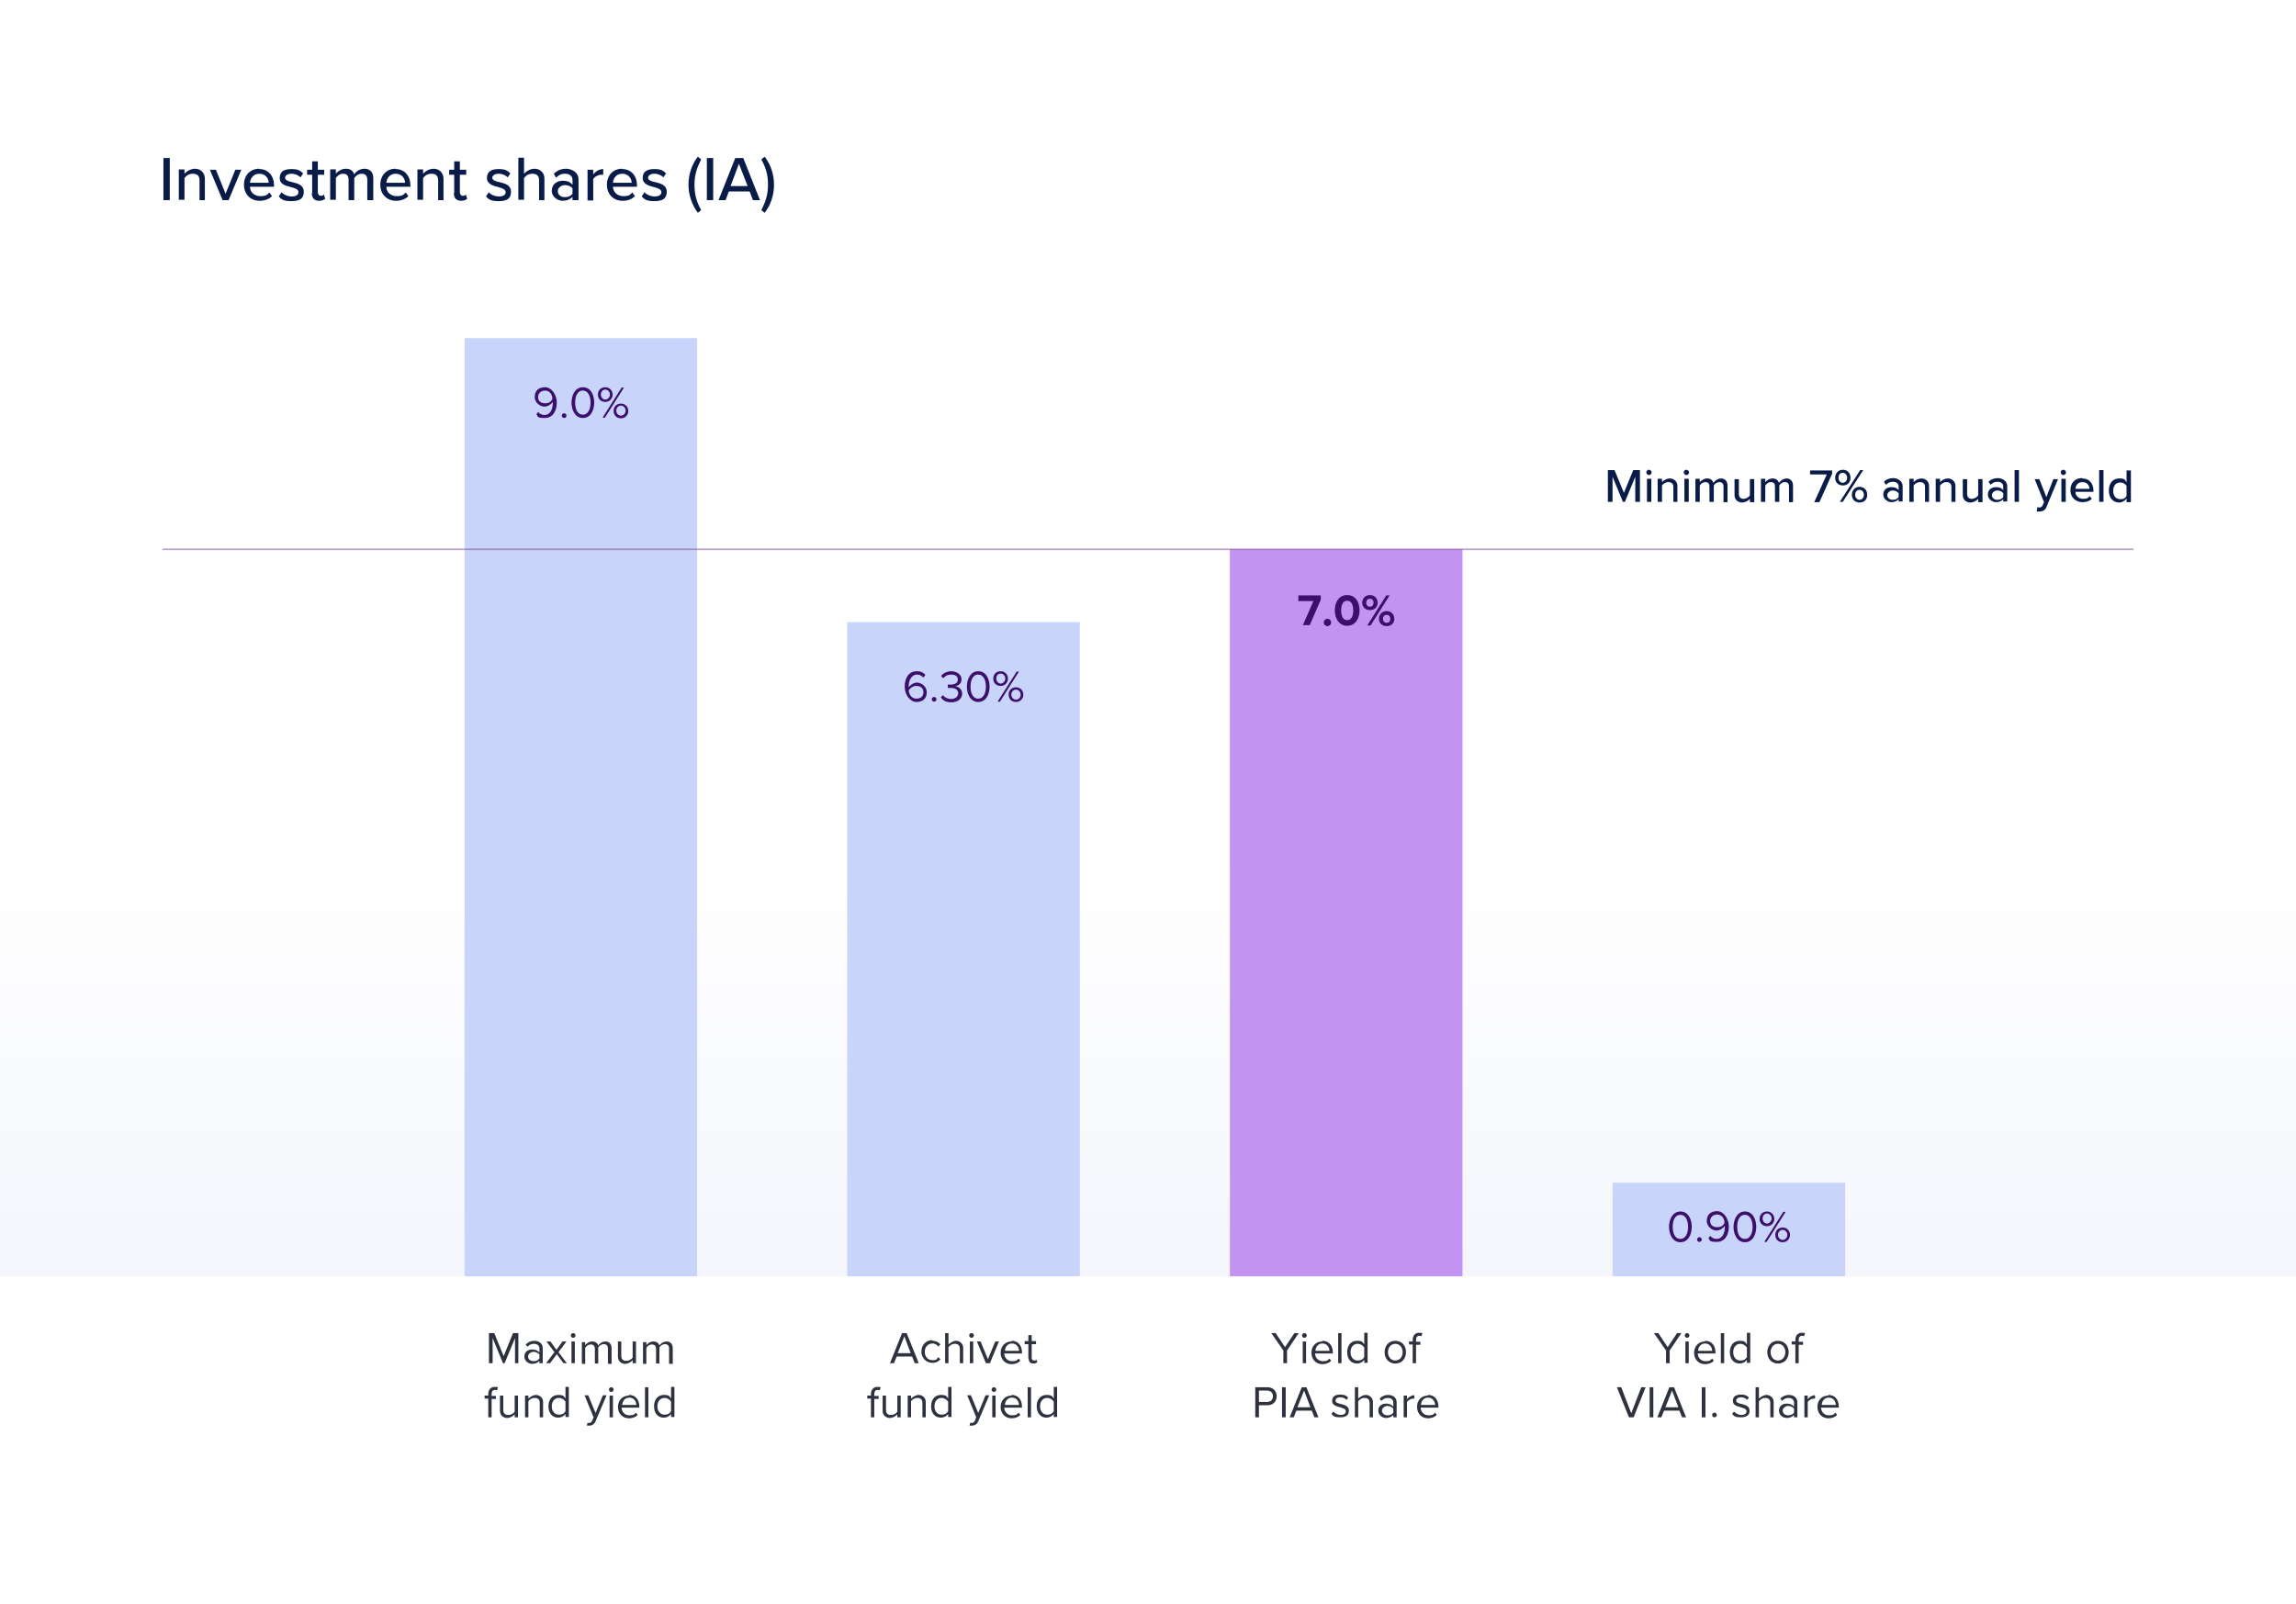 <?xml version="1.0" encoding="UTF-8"?>
<svg xmlns="http://www.w3.org/2000/svg" xmlns:xlink="http://www.w3.org/1999/xlink" id="Vrstva_1" version="1.1" viewBox="0 0 687 480">
  <!-- Generator: Adobe Illustrator 29.6.1, SVG Export Plug-In . SVG Version: 2.1.1 Build 9)  -->
  <defs>
    <style>
      .st0 {
        fill: #3d0e6c;
      }

      .st1 {
        fill: #c8d4f9;
      }

      .st2 {
        fill: #091c48;
      }

      .st3 {
        fill: url(#Nepojmenovaný_přechod);
      }

      .st4 {
        fill: #fff;
      }

      .st5 {
        fill: none;
        isolation: isolate;
        opacity: .5;
        stroke: #834f9b;
        stroke-miterlimit: 10;
        stroke-width: .5px;
      }

      .st6 {
        fill: #c293f1;
      }

      .st7 {
        fill: #2e323f;
      }
    </style>
    <linearGradient id="Nepojmenovaný_přechod" data-name="Nepojmenovaný přechod" x1="343.5" y1="222" x2="343.5" y2="97.8" gradientTransform="translate(0 479.8) scale(1 -1)" gradientUnits="userSpaceOnUse">
      <stop offset="0" stop-color="#f4f6fc" stop-opacity="0"></stop>
      <stop offset="1" stop-color="#f4f6fc"></stop>
    </linearGradient>
  </defs>
  <rect class="st4" y="0" width="687" height="480"></rect>
  <rect class="st3" y="257.8" width="687" height="124.2"></rect>
  <g>
    <g>
      <rect class="st1" x="482.5" y="354" width="69.6" height="28"></rect>
      <g>
        <path class="st0" d="M502.8,362.6c2.4,0,3.4,2.4,3.4,4.6s-1,4.6-3.4,4.6-3.4-2.5-3.4-4.6,1-4.6,3.4-4.6ZM502.8,363.6c-1.7,0-2.3,1.8-2.3,3.6s.6,3.6,2.3,3.6,2.3-1.9,2.3-3.6-.6-3.6-2.3-3.6Z"></path>
        <path class="st0" d="M508.5,370.3c.4,0,.7.3.7.7s-.3.7-.7.7-.7-.3-.7-.7.3-.7.7-.7Z"></path>
        <path class="st0" d="M511.7,369.9c.5.5,1,.9,1.9.9,1.8,0,2.5-1.8,2.5-3.5s0-.2,0-.4c-.4.6-1.4,1.4-2.5,1.4s-2.9-1-2.9-2.9,1.2-2.9,3.1-2.9,3.5,2.2,3.5,4.6-1.1,4.6-3.6,4.6-1.9-.4-2.5-1.1l.6-.8h-.1ZM513.8,363.5c-1.4,0-2.1,1-2.1,1.9,0,1.3.9,1.9,2.1,1.9s1.8-.5,2.2-1.3c0-1.1-.7-2.5-2.2-2.5Z"></path>
        <path class="st0" d="M522.1,362.6c2.4,0,3.4,2.4,3.4,4.6s-1,4.6-3.4,4.6-3.4-2.5-3.4-4.6,1-4.6,3.4-4.6ZM522.1,363.6c-1.7,0-2.3,1.8-2.3,3.6s.6,3.6,2.3,3.6,2.3-1.9,2.3-3.6-.6-3.6-2.3-3.6Z"></path>
        <path class="st0" d="M528.7,362.6c1.3,0,2.2,1,2.2,2.2s-.9,2.2-2.2,2.2-2.2-.9-2.2-2.2.9-2.2,2.2-2.2ZM528.7,363.2c-.8,0-1.3.7-1.3,1.5s.6,1.5,1.3,1.5,1.4-.7,1.4-1.5-.6-1.5-1.4-1.5ZM527.9,371.7l5.7-9h.7l-5.7,9h-.7ZM533.4,367.4c1.3,0,2.2,1,2.2,2.2s-.9,2.2-2.2,2.2-2.2-.9-2.2-2.2.9-2.2,2.2-2.2ZM533.4,368.1c-.8,0-1.4.7-1.4,1.5s.6,1.5,1.4,1.5,1.4-.7,1.4-1.5-.6-1.5-1.4-1.5Z"></path>
      </g>
    </g>
    <g>
      <rect class="st6" x="368" y="164.4" width="69.6" height="217.6"></rect>
      <g>
        <path class="st0" d="M389.8,187.2l3.2-7.3h-4.5v-1.7h6.7v1.3l-3.3,7.6h-2.1Z"></path>
        <path class="st0" d="M397.2,185.2c.6,0,1.1.5,1.1,1.1s-.5,1.1-1.1,1.1-1.1-.5-1.1-1.1.5-1.1,1.1-1.1Z"></path>
        <path class="st0" d="M403.1,178.1c2.6,0,3.7,2.3,3.7,4.6s-1.2,4.6-3.7,4.6-3.7-2.3-3.7-4.6,1.1-4.6,3.7-4.6ZM403.1,179.8c-1.3,0-1.8,1.3-1.8,2.9s.5,2.9,1.8,2.9,1.8-1.3,1.8-2.9-.5-2.9-1.8-2.9Z"></path>
        <path class="st0" d="M409.9,178.1c1.4,0,2.3,1,2.3,2.3s-.9,2.2-2.3,2.2-2.3-1-2.3-2.2.9-2.3,2.3-2.3ZM409.9,179.2c-.6,0-1.1.4-1.1,1.2s.5,1.2,1.1,1.2,1.1-.5,1.1-1.2-.4-1.2-1.1-1.2ZM409.1,187.2l5.7-9h1l-5.7,9h-1ZM414.9,182.9c1.4,0,2.3,1,2.3,2.3s-.9,2.2-2.3,2.2-2.3-1-2.3-2.2.9-2.3,2.3-2.3ZM414.9,184c-.6,0-1.1.5-1.1,1.2s.4,1.2,1.1,1.2,1.1-.4,1.1-1.2-.5-1.2-1.1-1.2Z"></path>
      </g>
    </g>
    <g>
      <rect class="st1" x="253.5" y="186.2" width="69.6" height="195.8"></rect>
      <g>
        <path class="st0" d="M274.4,200.9c1.2,0,1.9.4,2.5,1.1l-.6.8c-.5-.5-1-.9-1.9-.9-1.7,0-2.5,1.8-2.5,3.5s0,.2,0,.3c.4-.6,1.4-1.4,2.5-1.4s2.9,1,2.9,2.9-1.2,2.9-3.1,2.9-3.5-2.2-3.5-4.6,1.1-4.6,3.6-4.6h.1ZM274.1,205.3c-.9,0-1.7.6-2.2,1.3.1,1.1.7,2.5,2.3,2.5s2.1-1,2.1-1.9c0-1.3-.9-1.9-2.1-1.9h0Z"></path>
        <path class="st0" d="M279.5,208.6c.4,0,.7.3.7.7s-.3.7-.7.7-.7-.3-.7-.7.3-.7.7-.7Z"></path>
        <path class="st0" d="M282.1,208c.5.7,1.4,1.2,2.5,1.2s2.1-.6,2.1-1.7-.9-1.6-2.2-1.6-.8,0-.9,0v-1h.9c1.1,0,2.1-.4,2.1-1.5s-.9-1.5-2-1.5-1.7.4-2.4,1.1l-.6-.7c.6-.8,1.7-1.4,3.1-1.4s3,.9,3,2.4-1.1,1.9-1.9,2.1c.8,0,2.1.8,2.1,2.2s-1.2,2.6-3.2,2.6-2.6-.7-3.2-1.5l.7-.7h-.1Z"></path>
        <path class="st0" d="M292.7,200.9c2.4,0,3.4,2.4,3.4,4.6s-1,4.6-3.4,4.6-3.4-2.5-3.4-4.6,1-4.6,3.4-4.6ZM292.7,201.9c-1.7,0-2.3,1.8-2.3,3.6s.6,3.6,2.3,3.6,2.3-1.9,2.3-3.6-.6-3.6-2.3-3.6Z"></path>
        <path class="st0" d="M299.4,200.9c1.3,0,2.2,1,2.2,2.2s-.9,2.2-2.2,2.2-2.2-.9-2.2-2.2.9-2.2,2.2-2.2ZM299.4,201.6c-.8,0-1.3.7-1.3,1.5s.6,1.5,1.3,1.5,1.4-.7,1.4-1.5-.6-1.5-1.4-1.5ZM298.5,210l5.7-9h.7l-5.7,9h-.7ZM304,205.7c1.3,0,2.2,1,2.2,2.2s-.9,2.2-2.2,2.2-2.2-.9-2.2-2.2.9-2.2,2.2-2.2ZM304,206.4c-.8,0-1.4.7-1.4,1.5s.6,1.5,1.4,1.5,1.4-.7,1.4-1.5-.6-1.5-1.4-1.5Z"></path>
      </g>
    </g>
    <g>
      <rect class="st1" x="139" y="101.2" width="69.6" height="280.8"></rect>
      <g>
        <path class="st0" d="M161,123.3c.5.5,1,.9,1.9.9,1.8,0,2.5-1.8,2.5-3.5s0-.2,0-.4c-.4.6-1.4,1.4-2.5,1.4s-2.9-1-2.9-2.9,1.2-2.9,3.1-2.9,3.5,2.2,3.5,4.6-1.1,4.6-3.6,4.6-1.9-.4-2.5-1.1l.6-.8h-.1ZM163.1,116.9c-1.4,0-2.1,1-2.1,1.9,0,1.3.9,1.9,2.1,1.9s1.8-.5,2.2-1.3c0-1.1-.7-2.5-2.2-2.5Z"></path>
        <path class="st0" d="M168.8,123.7c.4,0,.7.3.7.7s-.3.7-.7.7-.7-.3-.7-.7.3-.7.7-.7Z"></path>
        <path class="st0" d="M174.4,115.9c2.4,0,3.4,2.4,3.4,4.6s-1,4.6-3.4,4.6-3.4-2.5-3.4-4.6,1-4.6,3.4-4.6ZM174.4,116.9c-1.7,0-2.3,1.8-2.3,3.6s.6,3.6,2.3,3.6,2.3-1.9,2.3-3.6-.6-3.6-2.3-3.6Z"></path>
        <path class="st0" d="M181.1,115.9c1.3,0,2.2,1,2.2,2.2s-.9,2.2-2.2,2.2-2.2-.9-2.2-2.2.9-2.2,2.2-2.2ZM181.1,116.6c-.8,0-1.3.7-1.3,1.5s.6,1.5,1.3,1.5,1.4-.7,1.4-1.5-.6-1.5-1.4-1.5ZM180.3,125l5.7-9h.7l-5.7,9h-.7ZM185.8,120.8c1.3,0,2.2,1,2.2,2.2s-.9,2.2-2.2,2.2-2.2-.9-2.2-2.2.9-2.2,2.2-2.2ZM185.8,121.4c-.8,0-1.4.7-1.4,1.5s.6,1.5,1.4,1.5,1.4-.7,1.4-1.5-.6-1.5-1.4-1.5Z"></path>
      </g>
    </g>
  </g>
  <line class="st5" x1="48.6" y1="164.4" x2="638.4" y2="164.4"></line>
  <g>
    <path class="st2" d="M48.9,59.9v-12.6h1.9v12.6h-1.9Z"></path>
    <path class="st2" d="M59.7,59.9v-5.9c0-1.5-.8-2-2-2s-2,.6-2.5,1.3v6.5h-1.7v-9.1h1.7v1.3c.6-.7,1.8-1.5,3.2-1.5s2.9,1,2.9,3v6.4h-1.7,0Z"></path>
    <path class="st2" d="M66.6,59.9l-3.8-9.1h1.8l2.9,7.2,2.9-7.2h1.8l-3.8,9.1h-1.8Z"></path>
    <path class="st2" d="M77.6,50.6c2.7,0,4.4,2.1,4.4,4.9v.4h-7.2c0,1.6,1.3,2.8,3.1,2.8s2-.4,2.7-1.1l.8,1.1c-.9.9-2.2,1.4-3.7,1.4-2.7,0-4.7-1.9-4.7-4.8s1.9-4.8,4.6-4.8h0ZM74.8,54.7h5.6c0-1.2-.9-2.7-2.8-2.7s-2.7,1.5-2.8,2.7Z"></path>
    <path class="st2" d="M84.2,57.5c.6.7,1.8,1.3,3.1,1.3s2-.5,2-1.3-1-1.2-2.2-1.5c-1.6-.4-3.4-.8-3.4-2.7s1.2-2.7,3.5-2.7,2.7.6,3.5,1.3l-.8,1.2c-.5-.6-1.6-1.1-2.7-1.1s-1.9.5-1.9,1.2,1,1.1,2.1,1.3c1.6.4,3.5.8,3.5,2.9s-1.3,2.8-3.7,2.8-2.9-.5-3.8-1.4l.8-1.2h0Z"></path>
    <path class="st2" d="M93.4,57.9v-5.6h-1.5v-1.5h1.5v-2.5h1.7v2.5h1.9v1.5h-1.9v5.2c0,.6.3,1.1.9,1.1s.8-.2.9-.4l.4,1.3c-.4.3-.9.6-1.8.6-1.4,0-2.2-.8-2.2-2.3h0Z"></path>
    <path class="st2" d="M109.9,59.9v-6.1c0-1.1-.5-1.8-1.6-1.8s-1.8.6-2.3,1.3v6.6h-1.7v-6.1c0-1.1-.5-1.8-1.6-1.8s-1.8.7-2.2,1.3v6.5h-1.7v-9.1h1.7v1.3c.4-.6,1.6-1.5,3-1.5s2.2.7,2.5,1.7c.5-.9,1.7-1.7,3.1-1.7s2.6.9,2.6,2.8v6.6h-1.8Z"></path>
    <path class="st2" d="M118.4,50.6c2.7,0,4.4,2.1,4.4,4.9v.4h-7.2c0,1.6,1.3,2.8,3.1,2.8s2-.4,2.7-1.1l.8,1.1c-.9.9-2.2,1.4-3.7,1.4-2.7,0-4.7-1.9-4.7-4.8s1.9-4.8,4.6-4.8h0ZM115.6,54.7h5.6c0-1.2-.9-2.7-2.8-2.7s-2.7,1.5-2.8,2.7Z"></path>
    <path class="st2" d="M131.1,59.9v-5.9c0-1.5-.8-2-2-2s-2,.6-2.5,1.3v6.5h-1.7v-9.1h1.7v1.3c.6-.7,1.8-1.5,3.2-1.5s2.9,1,2.9,3v6.4h-1.7.1Z"></path>
    <path class="st2" d="M135.9,57.9v-5.6h-1.5v-1.5h1.5v-2.5h1.7v2.5h1.9v1.5h-1.9v5.2c0,.6.3,1.1.9,1.1s.8-.2.9-.4l.4,1.3c-.4.3-.9.6-1.8.6-1.4,0-2.2-.8-2.2-2.3h.1Z"></path>
    <path class="st2" d="M146.2,57.5c.6.7,1.8,1.3,3.1,1.3s2-.5,2-1.3-1-1.2-2.2-1.5-3.4-.8-3.4-2.7,1.2-2.7,3.5-2.7,2.7.6,3.5,1.3l-.8,1.2c-.5-.6-1.6-1.1-2.7-1.1s-1.9.5-1.9,1.2,1,1.1,2.1,1.3c1.6.4,3.5.8,3.5,2.9s-1.3,2.8-3.7,2.8-2.9-.5-3.8-1.4l.8-1.2h0Z"></path>
    <path class="st2" d="M161.3,59.9v-5.9c0-1.5-.8-2-2-2s-2,.6-2.5,1.3v6.5h-1.7v-12.6h1.7v4.8c.6-.7,1.8-1.5,3.2-1.5s2.9,1,2.9,2.9v6.5h-1.7.1Z"></path>
    <path class="st2" d="M171.3,59.9v-1c-.7.8-1.8,1.2-3,1.2s-3.2-1-3.2-3,1.6-3,3.2-3,2.3.4,3,1.2v-1.5c0-1.1-.9-1.8-2.2-1.8s-1.9.4-2.7,1.2l-.7-1.2c1-1,2.3-1.5,3.7-1.5s3.7.9,3.7,3.2v6.2h-1.8ZM171.3,56.4c-.5-.7-1.4-1-2.3-1s-2.1.7-2.1,1.8.9,1.8,2.1,1.8,1.8-.4,2.3-1v-1.6Z"></path>
    <path class="st2" d="M175.8,59.9v-9.1h1.7v1.4c.7-.9,1.8-1.6,3-1.6v1.7h-.6c-.9,0-2,.6-2.4,1.3v6.4h-1.7Z"></path>
    <path class="st2" d="M186.2,50.6c2.7,0,4.4,2.1,4.4,4.9v.4h-7.2c.1,1.6,1.3,2.8,3.1,2.8s2-.4,2.7-1.1l.8,1.1c-.9.9-2.2,1.4-3.7,1.4-2.7,0-4.7-1.9-4.7-4.8s1.9-4.8,4.6-4.8h0ZM183.4,54.7h5.6c0-1.2-.9-2.7-2.8-2.7s-2.7,1.5-2.8,2.7Z"></path>
    <path class="st2" d="M192.8,57.5c.6.7,1.8,1.3,3.1,1.3s2-.5,2-1.3-1-1.2-2.2-1.5-3.4-.8-3.4-2.7,1.2-2.7,3.5-2.7,2.7.6,3.5,1.3l-.8,1.2c-.5-.6-1.6-1.1-2.7-1.1s-1.9.5-1.9,1.2,1,1.1,2.1,1.3c1.6.4,3.5.8,3.5,2.9s-1.3,2.8-3.7,2.8-2.9-.5-3.8-1.4l.8-1.2h0Z"></path>
    <path class="st2" d="M208.8,63.7c-1.7-2.3-2.8-5.3-2.8-8.4s1-6.1,2.8-8.4l1,.8c-1.2,2.4-2,4.5-2,7.6s.7,5.2,2,7.6c0,0-1,.8-1,.8Z"></path>
    <path class="st2" d="M211.5,59.9v-12.6h1.9v12.6h-1.9Z"></path>
    <path class="st2" d="M225.3,59.9l-1-2.6h-6.2l-1,2.6h-2.1l5-12.6h2.4l5,12.6h-2.1,0ZM221.1,49l-2.5,6.7h5.1l-2.6-6.7Z"></path>
    <path class="st2" d="M227.8,47.7l1-.8c1.8,2.3,2.8,5.3,2.8,8.4s-1,6.1-2.8,8.4l-1-.8c1.2-2.4,2-4.5,2-7.6s-.7-5.2-2-7.6Z"></path>
  </g>
  <g>
    <path class="st2" d="M489.3,150.2v-7.5l-3.1,7.5h-.6l-3.1-7.5v7.5h-1.4v-9.5h2l2.8,6.8,2.8-6.8h2v9.5h-1.4,0Z"></path>
    <path class="st2" d="M492.6,141.4c0-.5.4-.8.8-.8s.8.4.8.8-.4.8-.8.8-.8-.4-.8-.8ZM492.8,150.2v-6.9h1.3v6.9h-1.3Z"></path>
    <path class="st2" d="M500.7,150.2v-4.4c0-1.1-.6-1.5-1.5-1.5s-1.5.5-1.9,1v4.9h-1.3v-6.9h1.3v1c.5-.6,1.4-1.1,2.4-1.1s2.2.8,2.2,2.2v4.8h-1.3,0Z"></path>
    <path class="st2" d="M503.8,141.4c0-.5.4-.8.8-.8s.8.4.8.8-.4.8-.8.8-.8-.4-.8-.8ZM504,150.2v-6.9h1.3v6.9h-1.3Z"></path>
    <path class="st2" d="M515.7,150.2v-4.6c0-.8-.4-1.3-1.2-1.3s-1.4.5-1.7,1v4.9h-1.3v-4.6c0-.8-.3-1.3-1.2-1.3s-1.3.5-1.7,1v4.9h-1.3v-6.9h1.3v1c.3-.4,1.2-1.1,2.2-1.1s1.6.5,1.9,1.3c.4-.6,1.3-1.3,2.3-1.3s1.9.7,1.9,2.1v5h-1.3,0Z"></path>
    <path class="st2" d="M523.6,150.2v-.9c-.5.6-1.4,1.1-2.4,1.1s-2.2-.7-2.2-2.2v-4.8h1.3v4.4c0,1.1.6,1.5,1.4,1.5s1.5-.5,1.9-1v-4.9h1.3v6.9h-1.3Z"></path>
    <path class="st2" d="M535.3,150.2v-4.6c0-.8-.4-1.3-1.2-1.3s-1.4.5-1.7,1v4.9h-1.3v-4.6c0-.8-.3-1.3-1.2-1.3s-1.3.5-1.7,1v4.9h-1.3v-6.9h1.3v1c.3-.4,1.2-1.1,2.2-1.1s1.6.5,1.9,1.3c.4-.6,1.3-1.3,2.3-1.3s1.9.7,1.9,2.1v5h-1.3,0Z"></path>
    <path class="st2" d="M542.9,150.2l3.7-8.2h-5v-1.2h6.6v1l-3.8,8.5h-1.6,0Z"></path>
    <path class="st2" d="M551.4,140.6c1.4,0,2.3,1,2.3,2.4s-.9,2.3-2.3,2.3-2.3-1-2.3-2.3.9-2.4,2.3-2.4ZM551.4,141.5c-.8,0-1.3.6-1.3,1.5s.6,1.5,1.3,1.5,1.3-.7,1.3-1.5-.6-1.5-1.3-1.5ZM550.5,150.2l6.1-9.5h.9l-6.1,9.5h-.9ZM556.4,145.7c1.4,0,2.3,1,2.3,2.4s-.9,2.3-2.3,2.3-2.3-1-2.3-2.3.9-2.4,2.3-2.4ZM556.4,146.6c-.8,0-1.3.6-1.3,1.5s.6,1.5,1.3,1.5,1.3-.6,1.3-1.5-.6-1.5-1.3-1.5Z"></path>
    <path class="st2" d="M568.1,150.2v-.8c-.5.6-1.3.9-2.2.9s-2.4-.8-2.4-2.3,1.2-2.2,2.4-2.2,1.7.3,2.2.9v-1.1c0-.9-.7-1.4-1.7-1.4s-1.4.3-2.1.9l-.6-.9c.8-.8,1.7-1.1,2.8-1.1s2.8.7,2.8,2.4v4.6h-1.3,0ZM568.1,147.6c-.4-.5-1.1-.8-1.8-.8s-1.6.6-1.6,1.4.7,1.4,1.6,1.4,1.4-.3,1.8-.8v-1.2h0Z"></path>
    <path class="st2" d="M576,150.2v-4.4c0-1.1-.6-1.5-1.5-1.5s-1.5.5-1.9,1v4.9h-1.3v-6.9h1.3v1c.5-.6,1.4-1.1,2.4-1.1s2.2.8,2.2,2.2v4.8h-1.3,0Z"></path>
    <path class="st2" d="M583.9,150.2v-4.4c0-1.1-.6-1.5-1.5-1.5s-1.5.5-1.9,1v4.9h-1.3v-6.9h1.3v1c.5-.6,1.4-1.1,2.4-1.1s2.2.8,2.2,2.2v4.8h-1.3,0Z"></path>
    <path class="st2" d="M591.9,150.2v-.9c-.5.6-1.4,1.1-2.4,1.1s-2.2-.7-2.2-2.2v-4.8h1.3v4.4c0,1.1.6,1.5,1.4,1.5s1.5-.5,1.9-1v-4.9h1.3v6.9h-1.3Z"></path>
    <path class="st2" d="M599.4,150.2v-.8c-.5.6-1.3.9-2.2.9s-2.4-.8-2.4-2.3,1.2-2.2,2.4-2.2,1.7.3,2.2.9v-1.1c0-.9-.7-1.4-1.7-1.4s-1.4.3-2.1.9l-.6-.9c.8-.8,1.7-1.1,2.8-1.1s2.8.7,2.8,2.4v4.6h-1.3,0ZM599.4,147.6c-.4-.5-1.1-.8-1.8-.8s-1.6.6-1.6,1.4.7,1.4,1.6,1.4,1.4-.3,1.8-.8v-1.2h0Z"></path>
    <path class="st2" d="M602.8,150.2v-9.5h1.3v9.5h-1.3Z"></path>
    <path class="st2" d="M609.6,151.8c.2,0,.4.1.6.1.5,0,.8-.2,1-.7l.4-.9-2.8-6.9h1.4l2.1,5.4,2.1-5.4h1.4l-3.4,8.2c-.4,1.1-1.2,1.5-2.2,1.5h-.8l.2-1.2h0Z"></path>
    <path class="st2" d="M616.6,141.4c0-.5.4-.8.8-.8s.8.4.8.8-.4.8-.8.8-.8-.4-.8-.8ZM616.8,150.2v-6.9h1.3v6.9h-1.3Z"></path>
    <path class="st2" d="M623.1,143.2c2.1,0,3.3,1.6,3.3,3.7v.3h-5.4c0,1.2,1,2.1,2.3,2.1s1.5-.3,2-.8l.6.8c-.7.7-1.6,1-2.8,1-2,0-3.6-1.4-3.6-3.6s1.4-3.6,3.4-3.6h.2ZM621,146.3h4.2c0-.9-.6-2-2.1-2s-2,1.1-2.1,2h0Z"></path>
    <path class="st2" d="M628.1,150.2v-9.5h1.3v9.5h-1.3Z"></path>
    <path class="st2" d="M636.3,150.2v-1c-.5.7-1.3,1.2-2.2,1.2-1.8,0-3.1-1.3-3.1-3.6s1.3-3.6,3.1-3.6,1.7.4,2.2,1.2v-3.6h1.3v9.5h-1.3ZM636.3,145.4c-.4-.6-1.1-1-1.9-1-1.3,0-2.1,1-2.1,2.5s.8,2.5,2.1,2.5,1.5-.4,1.9-1v-2.9h0Z"></path>
  </g>
  <g>
    <path class="st7" d="M154.1,408v-7.5l-3.1,7.5h-.5l-3.1-7.5v7.5h-1.1v-9h1.6l2.8,6.9,2.8-6.9h1.6v9h-1.1Z"></path>
    <path class="st7" d="M161.4,408v-.7c-.5.6-1.3.9-2.2.9s-2.3-.7-2.3-2.2,1.2-2.1,2.3-2.1,1.6.3,2.2.9v-1.2c0-.9-.7-1.4-1.6-1.4s-1.4.3-2,.9l-.5-.7c.7-.7,1.5-1.1,2.6-1.1s2.5.6,2.5,2.2v4.5h-1ZM161.4,405.4c-.4-.5-1.1-.8-1.8-.8s-1.6.6-1.6,1.4.7,1.4,1.6,1.4,1.4-.3,1.8-.8v-1.2Z"></path>
    <path class="st7" d="M168.6,408l-2-2.7-2,2.7h-1.2l2.5-3.3-2.4-3.2h1.2l1.8,2.5,1.8-2.5h1.2l-2.4,3.2,2.5,3.3h-1.2Z"></path>
    <path class="st7" d="M170.8,399.7c0-.4.3-.7.7-.7s.7.3.7.7-.3.7-.7.7-.7-.3-.7-.7ZM171,408v-6.5h1v6.5h-1Z"></path>
    <path class="st7" d="M181.9,408v-4.4c0-.8-.4-1.3-1.2-1.3s-1.4.5-1.7,1v4.8h-1v-4.4c0-.8-.4-1.3-1.2-1.3s-1.4.5-1.7,1v4.8h-1v-6.5h1v.9c.3-.4,1.1-1.1,2.1-1.1s1.6.5,1.8,1.2c.4-.6,1.2-1.2,2.2-1.2s1.8.7,1.8,2v4.7h-1Z"></path>
    <path class="st7" d="M189.3,408v-.9c-.5.6-1.4,1.1-2.3,1.1s-2.1-.7-2.1-2.1v-4.6h1v4.3c0,1.1.6,1.5,1.5,1.5s1.6-.5,1.9-1v-4.8h1v6.5h-1Z"></path>
    <path class="st7" d="M200.2,408v-4.4c0-.8-.4-1.3-1.2-1.3s-1.4.5-1.7,1v4.8h-1v-4.4c0-.8-.4-1.3-1.2-1.3s-1.4.5-1.7,1v4.8h-1v-6.5h1v.9c.3-.4,1.1-1.1,2.1-1.1s1.6.5,1.8,1.2c.4-.6,1.2-1.2,2.2-1.2s1.8.7,1.8,2v4.7h-1Z"></path>
    <path class="st7" d="M147.1,418.6v5.6h-1v-5.6h-1.1v-.9h1.1v-.5c0-1.3.8-2.1,1.9-2.1s.7,0,1,.2l-.3.8c-.2,0-.4-.1-.6-.1-.7,0-1,.5-1,1.3v.5h1.3v.9h-1.3Z"></path>
    <path class="st7" d="M154,424.2v-.9c-.5.6-1.4,1.1-2.3,1.1s-2.1-.7-2.1-2.1v-4.6h1v4.3c0,1.1.6,1.5,1.5,1.5s1.6-.5,1.9-1v-4.8h1v6.5h-1Z"></path>
    <path class="st7" d="M161.5,424.2v-4.3c0-1.1-.6-1.5-1.5-1.5s-1.6.5-1.9,1v4.8h-1v-6.5h1v.9c.5-.5,1.4-1.1,2.3-1.1s2.1.7,2.1,2.1v4.6h-1Z"></path>
    <path class="st7" d="M169.2,424.2v-1c-.5.7-1.3,1.1-2.2,1.1-1.7,0-2.9-1.3-2.9-3.4s1.2-3.4,2.9-3.4,1.7.4,2.2,1.1v-3.5h1v9h-1ZM169.2,419.5c-.4-.6-1.1-1.1-2-1.1-1.3,0-2.1,1.1-2.1,2.5s.8,2.5,2.1,2.5,1.6-.5,2-1v-3Z"></path>
    <path class="st7" d="M175.6,425.8c.1,0,.4.1.6.1.4,0,.7-.1,1-.7l.4-1-2.7-6.6h1.1l2.2,5.3,2.2-5.3h1.1l-3.3,7.8c-.4.9-1.1,1.3-1.9,1.3-.2,0-.6,0-.7,0l.2-.9Z"></path>
    <path class="st7" d="M182.2,415.9c0-.4.3-.7.7-.7s.7.3.7.7-.3.7-.7.7-.7-.3-.7-.7ZM182.4,424.2v-6.5h1v6.5h-1Z"></path>
    <path class="st7" d="M188.2,417.5c2,0,3.1,1.5,3.1,3.5v.3h-5.3c0,1.2.9,2.3,2.3,2.3s1.5-.3,2-.8l.5.7c-.6.6-1.5,1-2.6,1-1.9,0-3.3-1.4-3.3-3.4s1.4-3.4,3.2-3.4ZM186.1,420.5h4.3c0-1-.7-2.2-2.1-2.2s-2.1,1.2-2.1,2.2Z"></path>
    <path class="st7" d="M193,424.2v-9h1v9h-1Z"></path>
    <path class="st7" d="M200.8,424.2v-1c-.5.7-1.3,1.1-2.2,1.1-1.7,0-2.9-1.3-2.9-3.4s1.2-3.4,2.9-3.4,1.7.4,2.2,1.1v-3.5h1v9h-1ZM200.8,419.5c-.4-.6-1.1-1.1-2-1.1-1.3,0-2.1,1.1-2.1,2.5s.8,2.5,2.1,2.5,1.6-.5,2-1v-3Z"></path>
  </g>
  <g>
    <path class="st7" d="M273.7,408l-.8-2h-4.6l-.8,2h-1.2l3.6-9h1.4l3.6,9h-1.2ZM270.6,400l-2,5h3.9l-1.9-5Z"></path>
    <path class="st7" d="M279,401.3c1.2,0,1.9.5,2.4,1.1l-.7.6c-.4-.6-1-.9-1.7-.9-1.4,0-2.3,1.1-2.3,2.5s.9,2.5,2.3,2.5,1.2-.3,1.7-.9l.7.6c-.5.6-1.2,1.1-2.4,1.1-1.9,0-3.3-1.5-3.3-3.4s1.3-3.4,3.3-3.4Z"></path>
    <path class="st7" d="M287.2,408v-4.3c0-1.1-.6-1.5-1.5-1.5s-1.5.5-1.9,1v4.8h-1v-9h1v3.4c.5-.5,1.4-1.1,2.3-1.1s2.1.7,2.1,2.1v4.6h-1Z"></path>
    <path class="st7" d="M290,399.7c0-.4.3-.7.7-.7s.7.3.7.7-.3.7-.7.7-.7-.3-.7-.7ZM290.2,408v-6.5h1v6.5h-1Z"></path>
    <path class="st7" d="M295,408l-2.7-6.5h1.1l2.2,5.3,2.2-5.3h1.1l-2.7,6.5h-1.1Z"></path>
    <path class="st7" d="M302.7,401.3c2,0,3.1,1.5,3.1,3.5v.3h-5.3c0,1.2.9,2.3,2.3,2.3s1.5-.3,2-.8l.5.7c-.6.6-1.5,1-2.6,1-1.9,0-3.3-1.4-3.3-3.4s1.4-3.4,3.2-3.4ZM300.6,404.3h4.3c0-1-.7-2.2-2.1-2.2s-2.1,1.2-2.1,2.2Z"></path>
    <path class="st7" d="M307.7,406.6v-4.3h-1.1v-.9h1.1v-1.8h1v1.8h1.3v.9h-1.3v4.1c0,.5.2.8.7.8s.6-.1.7-.3l.3.8c-.3.2-.6.4-1.2.4-1,0-1.4-.6-1.4-1.5Z"></path>
    <path class="st7" d="M261.6,418.6v5.6h-1v-5.6h-1.1v-.9h1.1v-.5c0-1.3.8-2.1,1.9-2.1s.7,0,1,.2l-.3.8c-.2,0-.4-.1-.6-.1-.7,0-1,.5-1,1.3v.5h1.3v.9h-1.3Z"></path>
    <path class="st7" d="M268.5,424.2v-.9c-.5.6-1.4,1.1-2.3,1.1s-2.1-.7-2.1-2.1v-4.6h1v4.3c0,1.1.6,1.5,1.5,1.5s1.6-.5,1.9-1v-4.8h1v6.5h-1Z"></path>
    <path class="st7" d="M276,424.2v-4.3c0-1.1-.6-1.5-1.5-1.5s-1.6.5-1.9,1v4.8h-1v-6.5h1v.9c.5-.5,1.4-1.1,2.3-1.1s2.1.7,2.1,2.1v4.6h-1Z"></path>
    <path class="st7" d="M283.7,424.2v-1c-.5.7-1.3,1.1-2.2,1.1-1.7,0-2.9-1.3-2.9-3.4s1.2-3.4,2.9-3.4,1.7.4,2.2,1.1v-3.5h1v9h-1ZM283.7,419.5c-.4-.6-1.1-1.1-2-1.1-1.3,0-2.1,1.1-2.1,2.5s.8,2.5,2.1,2.5,1.6-.5,2-1v-3Z"></path>
    <path class="st7" d="M290.1,425.8c.1,0,.4.1.6.1.4,0,.7-.1,1-.7l.4-1-2.7-6.6h1.1l2.2,5.3,2.2-5.3h1.1l-3.3,7.8c-.4.9-1.1,1.3-1.9,1.3-.2,0-.6,0-.7,0l.2-.9Z"></path>
    <path class="st7" d="M296.7,415.9c0-.4.3-.7.7-.7s.7.3.7.7-.3.7-.7.7-.7-.3-.7-.7ZM296.9,424.2v-6.5h1v6.5h-1Z"></path>
    <path class="st7" d="M302.7,417.5c2,0,3.1,1.5,3.1,3.5v.3h-5.3c0,1.2.9,2.3,2.3,2.3s1.5-.3,2-.8l.5.7c-.6.6-1.5,1-2.6,1-1.9,0-3.3-1.4-3.3-3.4s1.4-3.4,3.2-3.4ZM300.6,420.5h4.3c0-1-.7-2.2-2.1-2.2s-2.1,1.2-2.1,2.2Z"></path>
    <path class="st7" d="M307.5,424.2v-9h1v9h-1Z"></path>
    <path class="st7" d="M315.3,424.2v-1c-.5.7-1.3,1.1-2.2,1.1-1.7,0-2.9-1.3-2.9-3.4s1.2-3.4,2.9-3.4,1.7.4,2.2,1.1v-3.5h1v9h-1ZM315.3,419.5c-.4-.6-1.1-1.1-2-1.1-1.3,0-2.1,1.1-2.1,2.5s.8,2.5,2.1,2.5,1.6-.5,2-1v-3Z"></path>
  </g>
  <g>
    <path class="st7" d="M384,408v-3.8l-3.6-5.2h1.3l2.8,4.2,2.8-4.2h1.3l-3.5,5.2v3.8h-1.1Z"></path>
    <path class="st7" d="M389.6,399.7c0-.4.3-.7.7-.7s.7.3.7.7-.3.7-.7.7-.7-.3-.7-.7ZM389.8,408v-6.5h1v6.5h-1Z"></path>
    <path class="st7" d="M395.7,401.3c2,0,3.1,1.5,3.1,3.5v.3h-5.3c0,1.2.9,2.3,2.3,2.3s1.5-.3,2-.8l.5.7c-.6.6-1.5,1-2.6,1-1.9,0-3.3-1.4-3.3-3.4s1.3-3.4,3.2-3.4ZM393.5,404.3h4.3c0-1-.7-2.2-2.1-2.2s-2.1,1.2-2.1,2.2Z"></path>
    <path class="st7" d="M400.4,408v-9h1v9h-1Z"></path>
    <path class="st7" d="M408.2,408v-1c-.5.7-1.3,1.1-2.2,1.1-1.7,0-2.9-1.3-2.9-3.4s1.2-3.4,2.9-3.4,1.7.4,2.2,1.1v-3.5h1v9h-1ZM408.2,403.3c-.4-.6-1.1-1.1-2-1.1-1.3,0-2.1,1.1-2.1,2.5s.8,2.5,2.1,2.5,1.6-.5,2-1v-3Z"></path>
    <path class="st7" d="M414.3,404.7c0-1.9,1.2-3.4,3.2-3.4s3.2,1.5,3.2,3.4-1.2,3.4-3.2,3.4-3.2-1.5-3.2-3.4ZM419.7,404.7c0-1.3-.8-2.5-2.2-2.5s-2.2,1.2-2.2,2.5.8,2.5,2.2,2.5,2.2-1.2,2.2-2.5Z"></path>
    <path class="st7" d="M423.7,402.4v5.6h-1v-5.6h-1.1v-.9h1.1v-.5c0-1.3.8-2.1,1.9-2.1s.7,0,1,.2l-.3.8c-.2,0-.4-.1-.6-.1-.7,0-1,.5-1,1.3v.5h1.3v.9h-1.3Z"></path>
    <path class="st7" d="M375.6,424.2v-9h3.6c1.8,0,2.8,1.2,2.8,2.7s-1,2.7-2.8,2.7h-2.5v3.6h-1.1ZM379.1,416.2h-2.4v3.4h2.4c1.1,0,1.8-.7,1.8-1.7s-.7-1.7-1.8-1.7Z"></path>
    <path class="st7" d="M383.6,424.2v-9h1.1v9h-1.1Z"></path>
    <path class="st7" d="M393.3,424.2l-.8-2h-4.6l-.8,2h-1.2l3.6-9h1.4l3.6,9h-1.2ZM390.2,416.2l-2,5h3.9l-1.9-5Z"></path>
    <path class="st7" d="M399.1,422.6c.4.5,1.3.9,2.1.9s1.5-.4,1.5-1.1-.8-.9-1.7-1.2c-1.1-.3-2.4-.6-2.4-1.9s.9-1.9,2.4-1.9,1.9.4,2.4.9l-.5.7c-.4-.5-1.1-.8-1.9-.8s-1.4.4-1.4,1,.7.8,1.6,1c1.1.3,2.4.6,2.4,2s-.9,2-2.6,2-2-.3-2.6-1l.5-.7Z"></path>
    <path class="st7" d="M409.8,424.2v-4.3c0-1.1-.6-1.5-1.5-1.5s-1.5.5-1.9,1v4.8h-1v-9h1v3.4c.5-.5,1.4-1.1,2.3-1.1s2.1.7,2.1,2.1v4.6h-1Z"></path>
    <path class="st7" d="M416.9,424.2v-.7c-.5.6-1.3.9-2.2.9s-2.3-.7-2.3-2.2,1.2-2.1,2.3-2.1,1.6.3,2.2.9v-1.2c0-.9-.7-1.4-1.6-1.4s-1.4.3-2,.9l-.5-.7c.7-.7,1.5-1.1,2.6-1.1s2.5.6,2.5,2.2v4.5h-1ZM416.9,421.6c-.4-.5-1.1-.8-1.8-.8s-1.6.6-1.6,1.4.7,1.4,1.6,1.4,1.4-.3,1.8-.8v-1.2Z"></path>
    <path class="st7" d="M420,424.2v-6.5h1v1.1c.5-.7,1.3-1.2,2.2-1.2v1c-.1,0-.2,0-.4,0-.6,0-1.5.5-1.8,1v4.6h-1Z"></path>
    <path class="st7" d="M427.3,417.5c2,0,3.1,1.5,3.1,3.5v.3h-5.3c0,1.2.9,2.3,2.3,2.3s1.5-.3,2-.8l.5.7c-.6.6-1.5,1-2.6,1-1.9,0-3.3-1.4-3.3-3.4s1.3-3.4,3.2-3.4ZM425.1,420.5h4.3c0-1-.7-2.2-2.1-2.2s-2.1,1.2-2.1,2.2Z"></path>
  </g>
  <g>
    <path class="st7" d="M498.5,408v-3.8l-3.6-5.2h1.3l2.8,4.2,2.8-4.2h1.3l-3.5,5.2v3.8h-1.1Z"></path>
    <path class="st7" d="M504.1,399.7c0-.4.3-.7.7-.7s.7.3.7.7-.3.7-.7.7-.7-.3-.7-.7ZM504.3,408v-6.5h1v6.5h-1Z"></path>
    <path class="st7" d="M510.2,401.3c2,0,3.1,1.5,3.1,3.5v.3h-5.3c0,1.2.9,2.3,2.3,2.3s1.5-.3,2-.8l.5.7c-.6.6-1.5,1-2.6,1-1.9,0-3.3-1.4-3.3-3.4s1.4-3.4,3.2-3.4ZM508,404.3h4.3c0-1-.7-2.2-2.1-2.2s-2.1,1.2-2.1,2.2Z"></path>
    <path class="st7" d="M514.9,408v-9h1v9h-1Z"></path>
    <path class="st7" d="M522.7,408v-1c-.5.7-1.3,1.1-2.2,1.1-1.7,0-2.9-1.3-2.9-3.4s1.2-3.4,2.9-3.4,1.7.4,2.2,1.1v-3.5h1v9h-1ZM522.7,403.3c-.4-.6-1.1-1.1-2-1.1-1.3,0-2.1,1.1-2.1,2.5s.8,2.5,2.1,2.5,1.6-.5,2-1v-3Z"></path>
    <path class="st7" d="M528.8,404.7c0-1.9,1.2-3.4,3.2-3.4s3.2,1.5,3.2,3.4-1.2,3.4-3.2,3.4-3.2-1.5-3.2-3.4ZM534.2,404.7c0-1.3-.8-2.5-2.2-2.5s-2.2,1.2-2.2,2.5.8,2.5,2.2,2.5,2.2-1.2,2.2-2.5Z"></path>
    <path class="st7" d="M538.2,402.4v5.6h-1v-5.6h-1.1v-.9h1.1v-.5c0-1.3.8-2.1,1.9-2.1s.7,0,1,.2l-.3.8c-.2,0-.4-.1-.6-.1-.7,0-1,.5-1,1.3v.5h1.3v.9h-1.3Z"></path>
    <path class="st7" d="M487.4,424.2l-3.6-9h1.3l3,7.8,3-7.8h1.3l-3.6,9h-1.4Z"></path>
    <path class="st7" d="M493.6,424.2v-9h1.1v9h-1.1Z"></path>
    <path class="st7" d="M503.3,424.2l-.8-2h-4.6l-.8,2h-1.2l3.6-9h1.4l3.6,9h-1.2ZM500.3,416.2l-2,5h3.9l-1.9-5Z"></path>
    <path class="st7" d="M509.2,424.2v-9h1.1v9h-1.1Z"></path>
    <path class="st7" d="M513,422.8c.4,0,.7.3.7.7s-.3.7-.7.7-.7-.3-.7-.7.3-.7.7-.7Z"></path>
    <path class="st7" d="M519,422.6c.4.5,1.3.9,2.1.9s1.5-.4,1.5-1.1-.8-.9-1.7-1.2c-1.1-.3-2.4-.6-2.4-1.9s.9-1.9,2.4-1.9,1.9.4,2.4.9l-.5.7c-.4-.5-1.1-.8-1.9-.8s-1.4.4-1.4,1,.7.8,1.6,1c1.1.3,2.4.6,2.4,2s-.9,2-2.6,2-2-.3-2.6-1l.5-.7Z"></path>
    <path class="st7" d="M529.7,424.2v-4.3c0-1.1-.6-1.5-1.5-1.5s-1.5.5-1.9,1v4.8h-1v-9h1v3.4c.5-.5,1.4-1.1,2.3-1.1s2.1.7,2.1,2.1v4.6h-1Z"></path>
    <path class="st7" d="M536.8,424.2v-.7c-.5.6-1.3.9-2.2.9s-2.3-.7-2.3-2.2,1.2-2.1,2.3-2.1,1.6.3,2.2.9v-1.2c0-.9-.7-1.4-1.6-1.4s-1.4.3-2,.9l-.5-.7c.7-.7,1.5-1.1,2.6-1.1s2.5.6,2.5,2.2v4.5h-1ZM536.8,421.6c-.4-.5-1.1-.8-1.8-.8s-1.6.6-1.6,1.4.7,1.4,1.6,1.4,1.4-.3,1.8-.8v-1.2Z"></path>
    <path class="st7" d="M539.9,424.2v-6.5h1v1.1c.5-.7,1.3-1.2,2.2-1.2v1c-.1,0-.2,0-.4,0-.6,0-1.5.5-1.8,1v4.6h-1Z"></path>
    <path class="st7" d="M547.1,417.5c2,0,3.1,1.5,3.1,3.5v.3h-5.3c0,1.2.9,2.3,2.3,2.3s1.5-.3,2-.8l.5.7c-.6.6-1.5,1-2.6,1-1.9,0-3.3-1.4-3.3-3.4s1.3-3.4,3.2-3.4ZM545,420.5h4.3c0-1-.7-2.2-2.1-2.2s-2.1,1.2-2.1,2.2Z"></path>
  </g>
</svg>
